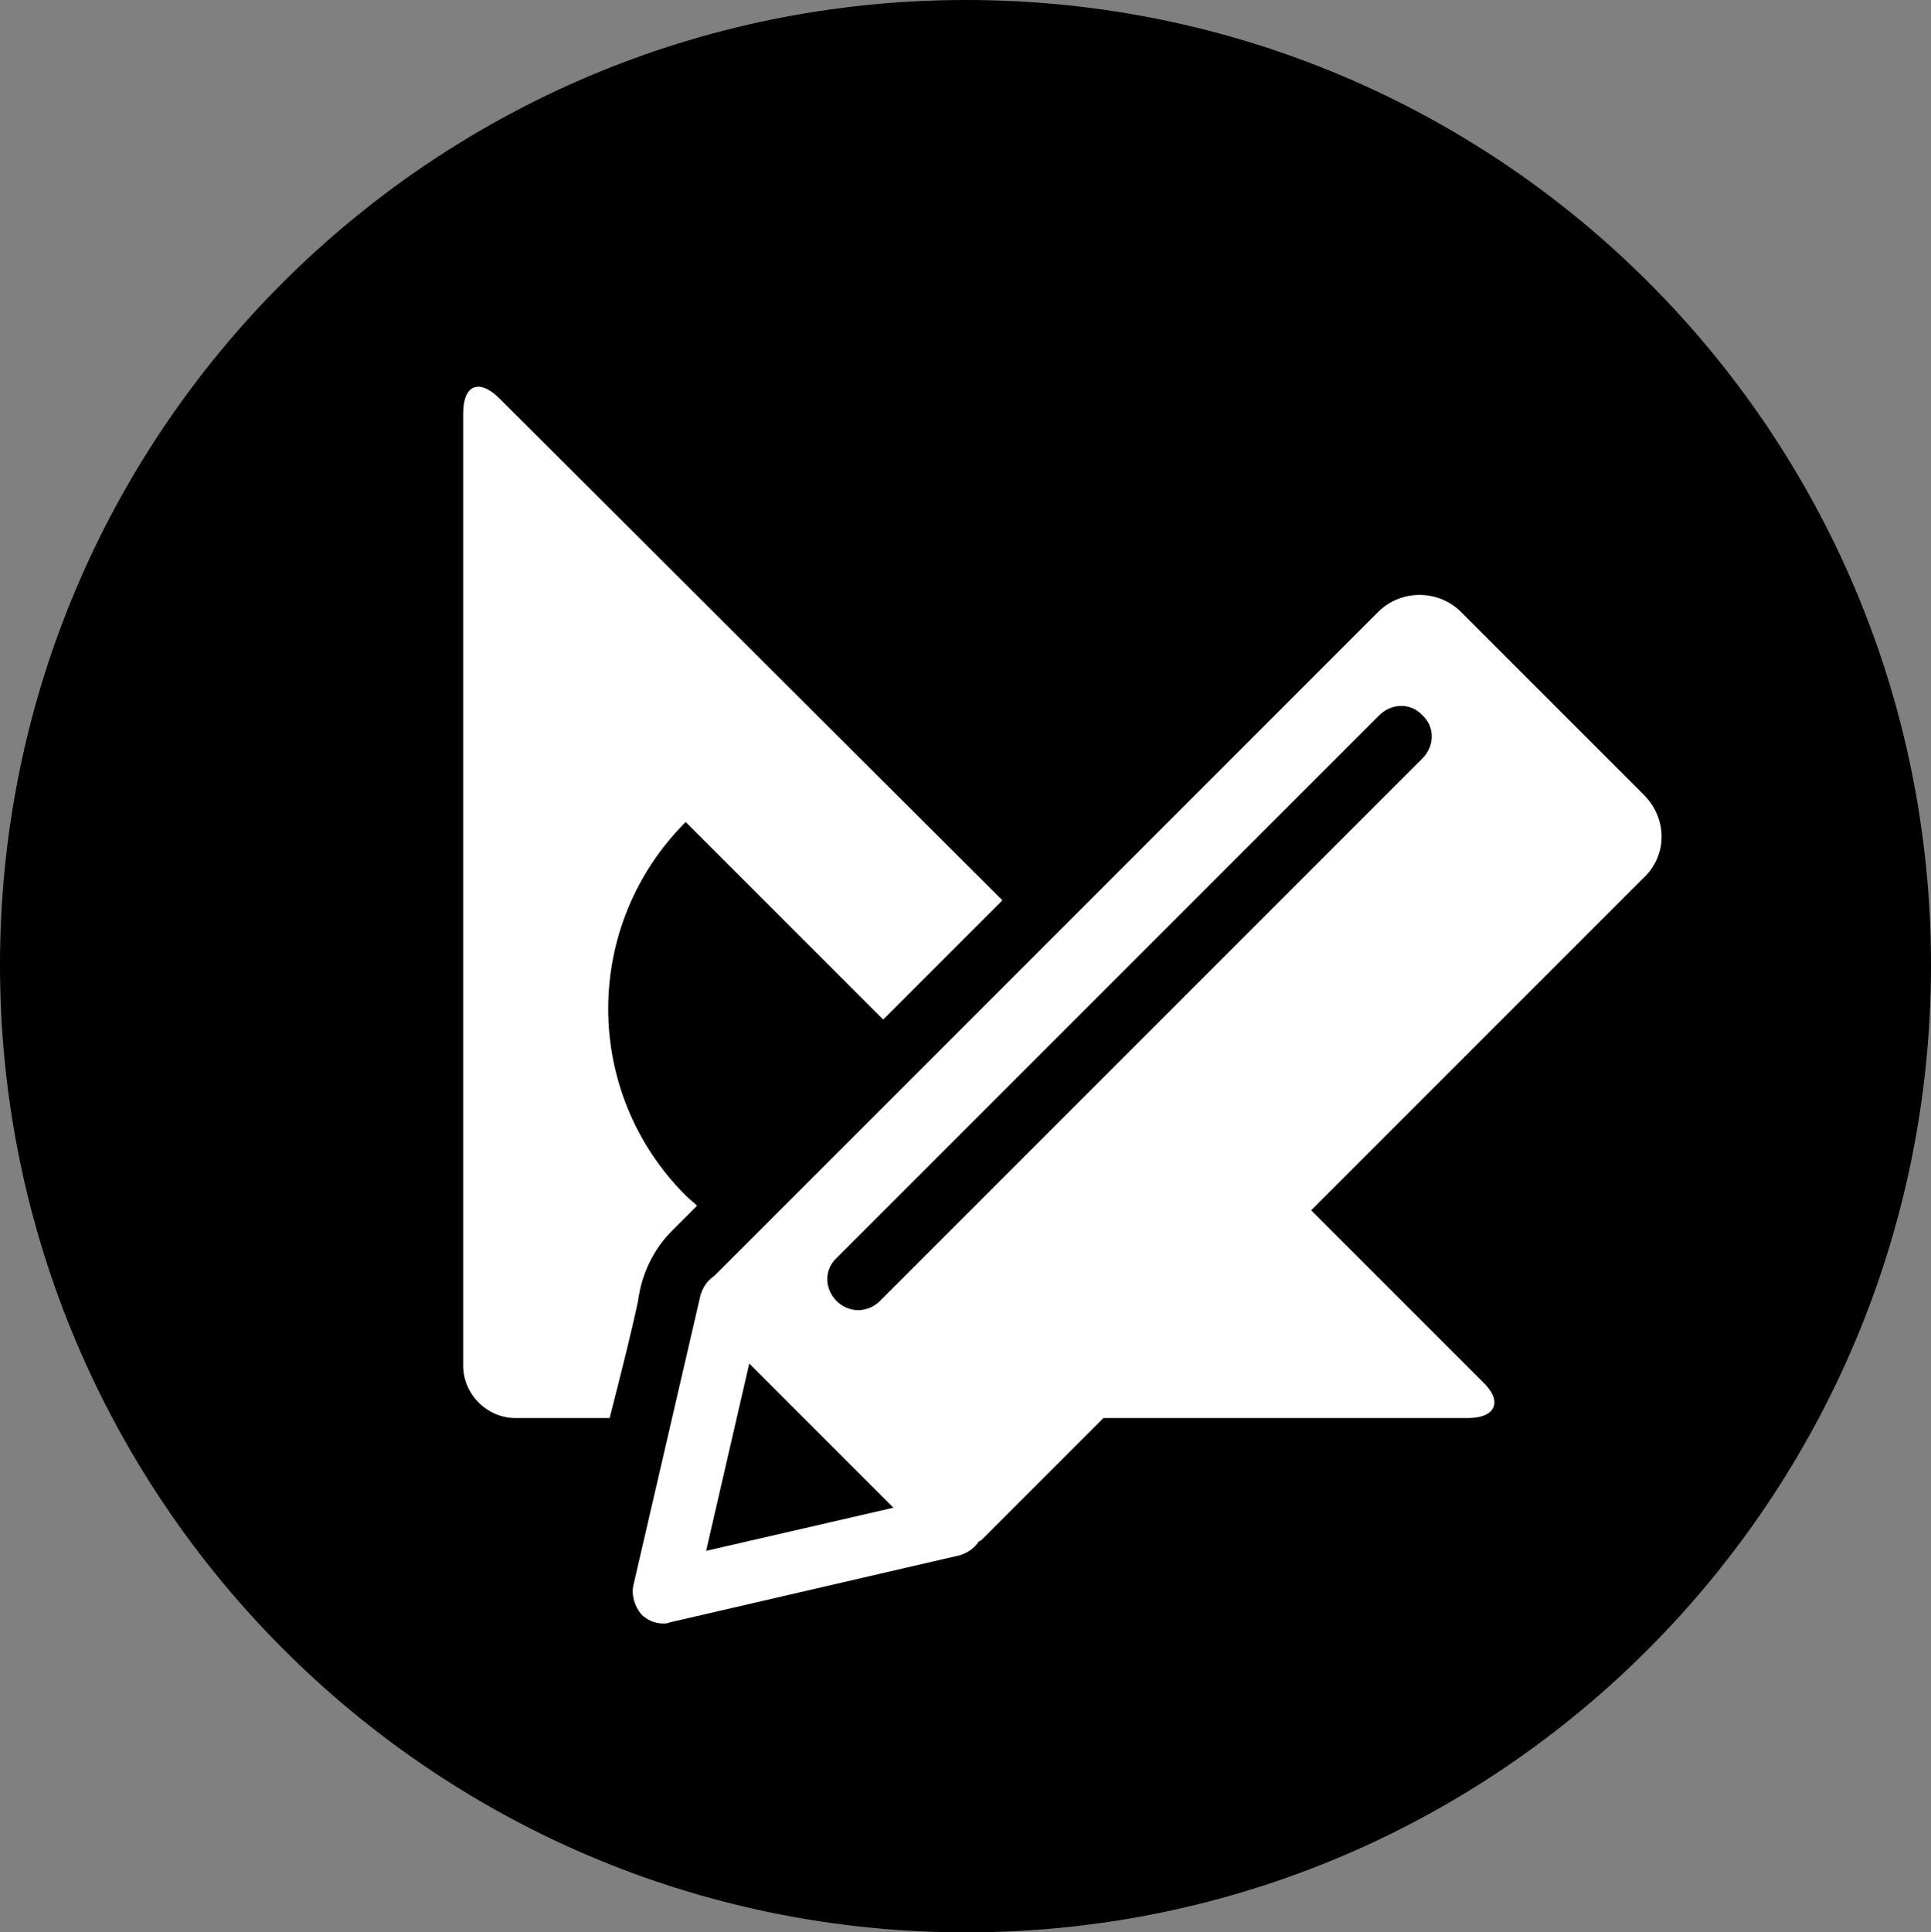<?xml version="1.0" encoding="UTF-8"?>
<svg id="_图层_1" data-name="图层 1" xmlns="http://www.w3.org/2000/svg" viewBox="0 0 17.01 17.02">
  <rect x="0" y="0" width="17.01" height="17.02" fill="#808080" stroke="none"/>
  <g id="icon-1">
    <path d="m8.51,0C3.81,0,0,3.8,0,8.5s3.81,8.52,8.51,8.52,8.5-3.82,8.5-8.52S13.21,0,8.51,0Z" style="fill: #000; stroke-width: 0px;"/>
    <g>
      <path d="m5.92,10.84l.22-.22c-.03-.03-.07-.06-.1-.09-.91-.91-.91-2.38,0-3.29l1.74,1.74,1.05-1.05L4.4,3.51c-.18-.18-.32-.12-.32.13v8.39c0,.25.21.46.46.46h.83c.1-.39.2-.79.25-1.03.03-.23.13-.45.3-.62Z" style="fill: #fff; stroke-width: 0px;"/>
      <path d="m14.48,7l-1.61-1.61c-.2-.2-.53-.2-.73,0l-5.83,5.83-.02.02c-.06.04-.1.1-.12.17l-.59,2.55c-.02.09.01.19.07.26.05.05.12.08.19.08.02,0,.04,0,.06-.01l2.55-.59c.07-.02.13-.06.17-.12q.01-.01.02-.01l1.08-1.08h3.21c.25,0,.31-.15.13-.32l-1.51-1.51,2.92-2.92c.221-.2.221-.53.01-.74Zm-8.26,6.66l.38-1.65,1.27,1.27-1.65.38Zm6.31-6.98l-4.78,4.78c-.05.05-.12.08-.19.08s-.14-.03-.19-.08c-.11-.11-.11-.28,0-.38l4.78-4.78c.11-.11.28-.11.38,0,.11.1.11.27,0,.38Z" style="fill: #fff; stroke-width: 0px;"/>
    </g>
  </g>
</svg>